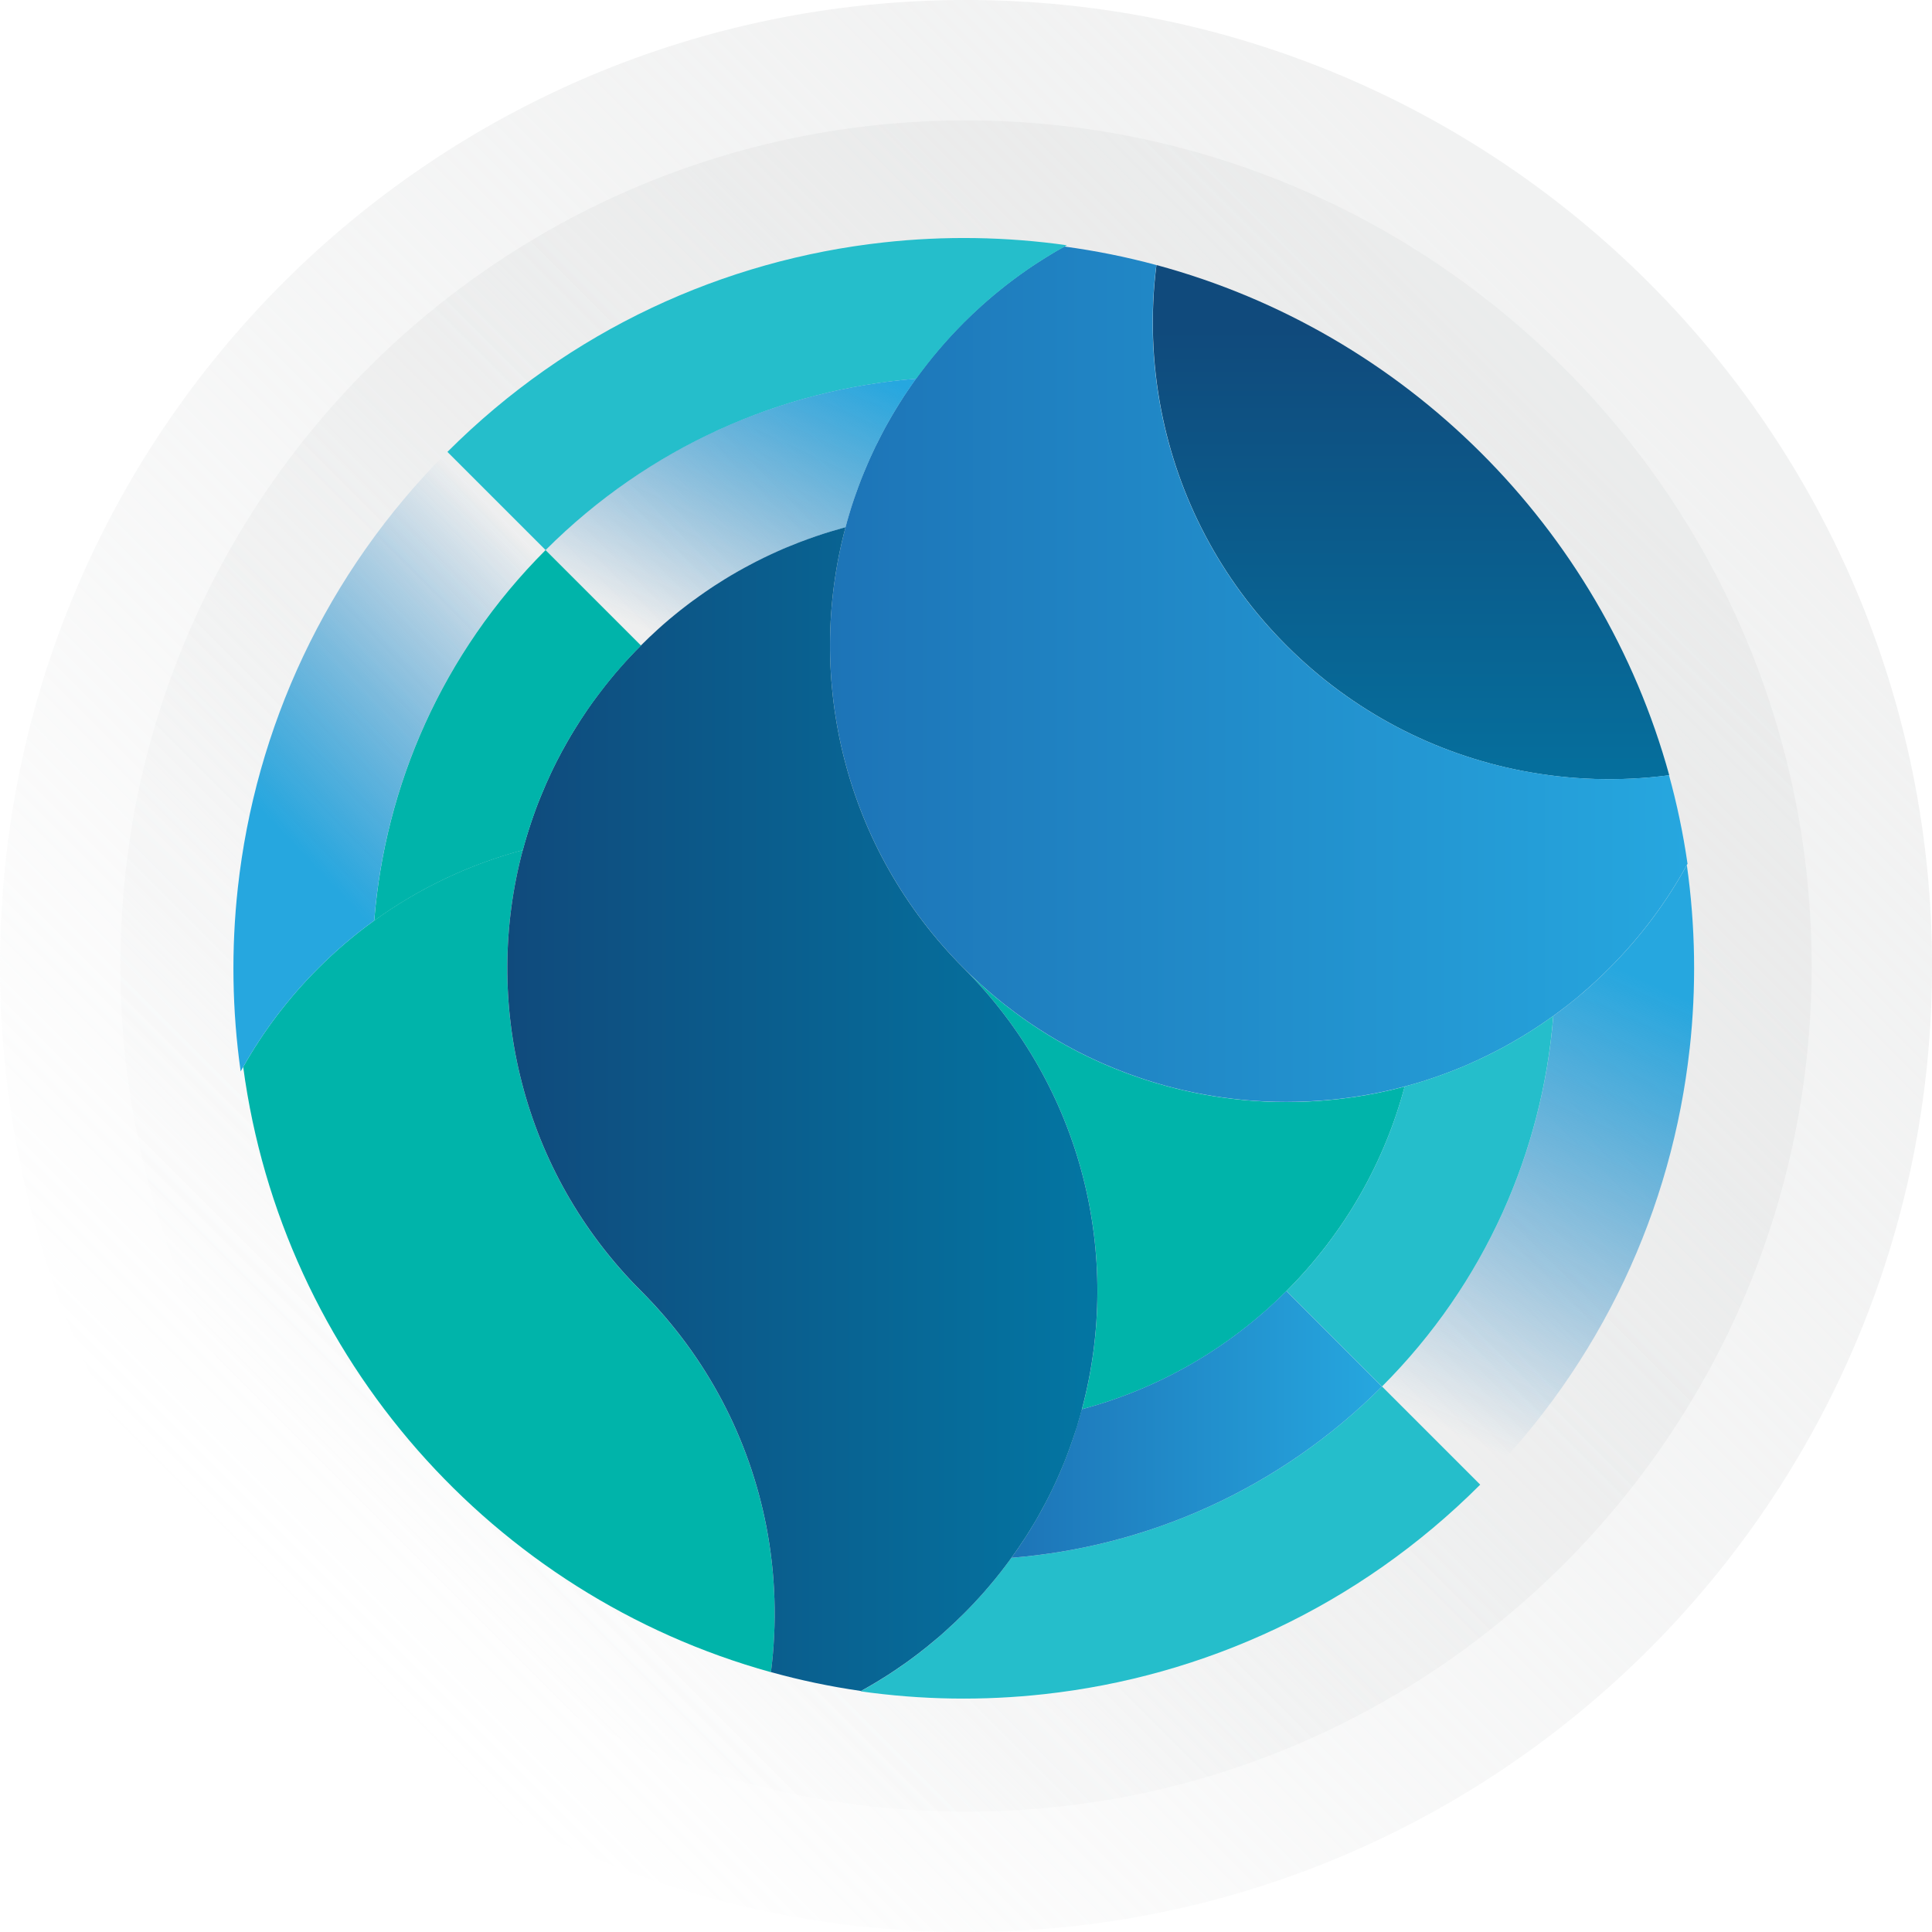 <?xml version="1.0" encoding="UTF-8"?>
<svg id="Layer_2" data-name="Layer 2" xmlns="http://www.w3.org/2000/svg" xmlns:xlink="http://www.w3.org/1999/xlink" viewBox="0 0 504.54 504.55">
  <defs>
    <style>
      .cls-1 {
        fill: #25becb;
      }

      .cls-2 {
        fill: url(#linear-gradient-5);
      }

      .cls-3 {
        fill: url(#linear-gradient-4);
      }

      .cls-4 {
        fill: url(#linear-gradient-3);
      }

      .cls-5 {
        fill: #00b4aa;
      }

      .cls-6 {
        fill: url(#linear-gradient-2);
      }

      .cls-6, .cls-7 {
        opacity: .5;
      }

      .cls-7 {
        fill: url(#linear-gradient);
      }

      .cls-8 {
        fill: url(#New_Gradient_Swatch_copy_8);
      }

      .cls-9 {
        fill: url(#New_Gradient_Swatch_copy_7);
      }

      .cls-10 {
        fill: url(#New_Gradient_Swatch_copy_7-2);
      }

      .cls-11 {
        fill: url(#New_Gradient_Swatch_copy_8-2);
      }
    </style>
    <linearGradient id="linear-gradient" x1="420.72" y1="83.83" x2="80.74" y2="423.81" gradientUnits="userSpaceOnUse">
      <stop offset="0" stop-color="#e4e5e5"/>
      <stop offset="1" stop-color="#ced1d2" stop-opacity="0"/>
    </linearGradient>
    <linearGradient id="linear-gradient-2" x1="399.73" y1="104.82" x2="102.12" y2="402.43" xlink:href="#linear-gradient"/>
    <linearGradient id="New_Gradient_Swatch_copy_7" data-name="New Gradient Swatch copy 7" x1="368.48" y1="86.01" x2="368.48" y2="224.91" gradientUnits="userSpaceOnUse">
      <stop offset="0" stop-color="#104a7c"/>
      <stop offset="1" stop-color="#0376a3"/>
    </linearGradient>
    <linearGradient id="New_Gradient_Swatch_copy_8" data-name="New Gradient Swatch copy 8" x1="216.77" y1="176.08" x2="440.74" y2="176.08" gradientUnits="userSpaceOnUse">
      <stop offset="0" stop-color="#1d74b7"/>
      <stop offset="1" stop-color="#26a7df"/>
    </linearGradient>
    <linearGradient id="linear-gradient-3" x1="380.5" y1="374.57" x2="433.78" y2="258.03" gradientUnits="userSpaceOnUse">
      <stop offset="0" stop-color="#1d74b7" stop-opacity="0"/>
      <stop offset="1" stop-color="#26a7df"/>
    </linearGradient>
    <linearGradient id="New_Gradient_Swatch_copy_8-2" data-name="New Gradient Swatch copy 8" x1="264.13" y1="371.98" x2="360.91" y2="371.98" xlink:href="#New_Gradient_Swatch_copy_8"/>
    <linearGradient id="New_Gradient_Swatch_copy_7-2" data-name="New Gradient Swatch copy 7" x1="132.48" y1="289.66" x2="286.6" y2="289.66" xlink:href="#New_Gradient_Swatch_copy_7"/>
    <linearGradient id="linear-gradient-4" x1="170.26" y1="165.32" x2="206.64" y2="87.44" xlink:href="#linear-gradient-3"/>
    <linearGradient id="linear-gradient-5" x1="143.23" y1="148.01" x2="72.1" y2="215.79" xlink:href="#linear-gradient-3"/>
  </defs>
  <g id="Layer_1-2" data-name="Layer 1">
    <g>
      <path class="cls-7" d="M252.28,0C112.95,0,0,112.95,0,252.28s112.95,252.28,252.28,252.28,252.27-112.95,252.27-252.28S391.6,0,252.28,0ZM253.29,254.44c.05.05.1.1.16.16.52.49,1.03.98,1.56,1.46.75.7,1.5,1.37,2.26,2.04.38.34.76.67,1.15,1,.97.84,1.96,1.66,2.95,2.45.28.23.56.45.84.68.33.25.64.5.97.75.65.51,1.3,1,1.95,1.48.32.24.65.48.98.71.33.24.65.47.98.71.35.26.7.49,1.05.74.27.2.56.39.85.59.36.24.73.49,1.09.73.34.23.67.45,1.01.67,1.69,1.1,3.39,2.15,5.12,3.15,1.3.75,2.62,1.48,3.94,2.18.44.24.89.46,1.33.7.45.23.89.46,1.34.67.45.23.9.45,1.34.66.45.22.9.43,1.35.64.31.15.64.29.95.44.22.1.43.2.64.29.44.2.89.4,1.33.59.84.36,1.69.71,2.53,1.06.82.33,1.63.65,2.46.97.16.06.31.13.47.18.42.16.86.32,1.29.48.9.33,1.81.65,2.73.95.46.16.92.31,1.37.46s.92.29,1.37.43.92.28,1.37.42c3.15.93,6.33,1.74,9.53,2.4.17.04.35.08.53.11,3.13.64,6.29,1.15,9.47,1.53.1.02.2.03.31.04.9.11,1.79.2,2.68.29.33.03.65.06.98.09.08,0,.16.02.24.02.55.05,1.09.09,1.64.13,1.93.14,3.86.24,5.8.27.91.02,1.81.03,2.73.03,3.91,0,7.82-.18,11.71-.57.65-.06,1.3-.13,1.94-.2,3.23-.37,6.45-.86,9.65-1.5.64-.13,1.28-.26,1.92-.39,1.91-.41,3.81-.87,5.7-1.37-5.22,19.56-15.52,38.07-30.87,53.42-15.34,15.35-33.86,25.65-53.42,30.87,10.62-39.77.33-83.96-30.87-115.16.53.53,1.07,1.07,1.61,1.58Z"/>
      <path class="cls-6" d="M252.28,31.44c-121.97,0-220.84,98.87-220.84,220.84s98.87,220.84,220.84,220.84,220.83-98.87,220.83-220.84S374.24,31.44,252.28,31.44ZM253.29,254.44c.05.05.1.1.16.16.52.49,1.03.98,1.56,1.46.75.7,1.5,1.37,2.26,2.04.38.34.76.67,1.15,1,.97.84,1.96,1.66,2.95,2.45.28.23.56.45.84.68.33.25.64.5.97.75.65.51,1.3,1,1.95,1.48.32.24.65.48.98.71.33.24.65.47.98.71.35.26.7.49,1.05.74.27.2.56.39.85.59.36.24.73.49,1.09.73.34.23.67.45,1.01.67,1.69,1.1,3.39,2.15,5.12,3.15,1.3.75,2.62,1.48,3.94,2.18.44.24.89.46,1.33.7.45.23.89.46,1.34.67.45.23.9.45,1.34.66.45.22.9.43,1.35.64.31.15.64.29.95.44.22.1.43.2.64.29.44.2.89.4,1.33.59.84.36,1.69.71,2.53,1.06.82.33,1.63.65,2.46.97.16.06.31.13.47.18.42.16.86.32,1.29.48.9.33,1.81.65,2.73.95.46.16.92.31,1.37.46s.92.29,1.37.43.92.28,1.37.42c3.15.93,6.33,1.74,9.53,2.4.17.04.35.08.53.11,3.13.64,6.29,1.15,9.47,1.53.1.02.2.03.31.04.9.11,1.79.2,2.68.29.33.03.65.06.98.09.08,0,.16.02.24.02.55.05,1.09.09,1.64.13,1.93.14,3.86.24,5.8.27.91.02,1.81.03,2.73.03,3.91,0,7.82-.18,11.71-.57.65-.06,1.3-.13,1.94-.2,3.23-.37,6.45-.86,9.65-1.5.64-.13,1.28-.26,1.92-.39,1.91-.41,3.81-.87,5.7-1.37-5.22,19.56-15.52,38.07-30.87,53.42-15.34,15.35-33.86,25.65-53.42,30.87,10.62-39.77.33-83.96-30.87-115.16.53.53,1.07,1.07,1.61,1.58Z"/>
      <path class="cls-9" d="M435.92,202.46c-.08.01-.16.02-.25.03-12.74,1.66-25.71,1.24-38.35-1.22h0c-22.48-4.39-43.94-15.29-61.35-32.7-17.41-17.41-28.31-38.87-32.69-61.35h0c-2.44-12.53-2.87-25.38-1.27-38.01,64.9,17.51,116.08,68.47,133.91,133.24Z"/>
      <path class="cls-5" d="M201.33,436.69c-72.5-20.07-127.64-81.95-137.82-158.06,5.2-9.23,11.74-17.92,19.59-25.77,4.61-4.61,9.49-8.76,14.62-12.45,11.93-8.62,25.11-14.76,38.8-18.42-10.62,39.77-.32,83.96,30.87,115.16,17.42,17.42,28.31,38.87,32.7,61.35,2.46,12.59,2.87,25.5,1.24,38.2Z"/>
      <path class="cls-5" d="M366.84,283.73c-5.22,19.56-15.52,38.07-30.87,53.42-15.34,15.35-33.86,25.65-53.42,30.87,10.62-39.77.33-83.96-30.87-115.16.53.53,1.07,1.07,1.61,1.58.05.05.1.1.16.16.52.49,1.03.98,1.56,1.46.75.7,1.5,1.37,2.26,2.04.38.34.76.67,1.15,1,.97.84,1.96,1.66,2.95,2.45.28.23.56.45.84.68.33.25.64.5.97.75.65.51,1.3,1,1.95,1.48.32.24.65.48.98.71.33.24.65.47.98.71.35.26.7.49,1.05.74.27.2.56.39.85.59.36.24.73.49,1.09.73.34.23.67.45,1.01.67,1.69,1.1,3.39,2.15,5.12,3.15,1.3.75,2.62,1.48,3.94,2.18.44.24.89.46,1.33.7.45.23.89.46,1.34.67.45.23.9.45,1.34.66.45.22.9.43,1.35.64.31.15.64.29.95.44.22.1.43.2.64.29.44.2.89.4,1.33.59.84.36,1.69.71,2.53,1.06.82.33,1.63.65,2.46.97.16.06.31.13.47.18.42.16.86.32,1.29.48.9.33,1.81.65,2.73.95.46.16.92.31,1.37.46s.92.29,1.37.43.92.28,1.37.42c3.15.93,6.33,1.74,9.53,2.4.17.04.35.08.53.11,3.13.64,6.29,1.15,9.47,1.53.1.02.2.03.31.04.9.11,1.79.2,2.68.29.33.03.65.06.98.09.08,0,.16.02.24.02.55.05,1.09.09,1.64.13,1.93.14,3.86.24,5.8.27.91.02,1.81.03,2.73.03,3.91,0,7.82-.18,11.71-.57.65-.06,1.3-.13,1.94-.2,3.23-.37,6.45-.86,9.65-1.5.64-.13,1.28-.26,1.92-.39,1.91-.41,3.81-.87,5.7-1.37Z"/>
      <path class="cls-8" d="M440.74,225.48l-.23.43c-5.31,9.67-12.07,18.76-20.25,26.94-.5.5-1.01,1.01-1.53,1.5-.11.11-.22.22-.34.33-.49.48-1,.95-1.51,1.42-.05.04-.09.08-.13.12-.6.56-1.21,1.12-1.83,1.66-.66.59-1.34,1.16-2,1.73-.05.05-.12.11-.18.16-.37.32-.75.64-1.13.95-.18.14-.36.29-.54.43-.54.44-1.08.87-1.62,1.3-.35.27-.71.56-1.07.82-.9.69-1.81,1.37-2.73,2.03-.7.5-1.4,1-2.11,1.48-.68.47-1.37.93-2.06,1.38-.38.25-.75.49-1.13.74-1.85,1.19-3.73,2.33-5.64,3.41-.39.23-.79.45-1.18.66-.2.12-.4.23-.6.34-.32.17-.64.34-.95.51-.13.06-.27.13-.4.2-.19.1-.37.2-.56.3-.57.29-1.13.58-1.7.86-.4.2-.8.41-1.21.6-.41.2-.81.39-1.22.58-.23.11-.46.22-.69.33-.27.13-.55.25-.82.38-.26.12-.52.24-.78.35-.09.05-.19.09-.28.13-.19.09-.38.17-.57.26-.3.13-.59.25-.88.38-.43.19-.87.37-1.3.55-.68.29-1.37.57-2.07.83-1.01.39-2.02.78-3.04,1.14-.43.16-.86.31-1.3.46-.23.08-.46.16-.68.24-.35.13-.72.25-1.08.36-.38.13-.75.25-1.13.37-.24.08-.49.16-.73.24-.71.22-1.42.44-2.14.64-.85.25-1.7.49-2.56.71-1.89.5-3.79.97-5.7,1.37-.64.13-1.28.27-1.92.39-3.2.64-6.42,1.13-9.65,1.5-.64.07-1.29.14-1.94.2-3.9.38-7.8.57-11.71.57-.91,0-1.81,0-2.73-.03-1.93-.04-3.86-.13-5.8-.27-.55-.04-1.09-.08-1.64-.13-.07,0-.16-.02-.24-.02-.33-.02-.65-.05-.98-.09-.89-.09-1.78-.18-2.68-.29-.11,0-.21-.02-.31-.04-3.17-.38-6.33-.89-9.47-1.53-.17-.03-.35-.07-.53-.11-3.2-.66-6.38-1.46-9.53-2.4-.46-.13-.92-.27-1.37-.42s-.92-.28-1.37-.43-.92-.3-1.37-.46c-.91-.3-1.82-.62-2.73-.95-.43-.16-.86-.31-1.29-.48-.16-.05-.31-.12-.47-.18-.82-.31-1.64-.64-2.46-.97-.84-.35-1.69-.7-2.53-1.06-.44-.19-.89-.39-1.33-.59-.21-.09-.42-.19-.64-.29-.31-.15-.64-.29-.95-.44-.45-.21-.9-.42-1.35-.64-.45-.21-.9-.43-1.34-.66-.45-.21-.89-.44-1.34-.67-.44-.24-.89-.46-1.33-.7-1.33-.7-2.64-1.43-3.94-2.18-1.73-1-3.43-2.05-5.12-3.15-.35-.22-.68-.44-1.01-.67-.36-.24-.73-.49-1.09-.73-.29-.2-.57-.39-.85-.59-.35-.24-.71-.48-1.05-.74-.33-.24-.65-.47-.98-.71-.33-.24-.66-.47-.98-.71-.65-.48-1.3-.97-1.95-1.48-.32-.24-.64-.49-.97-.75-.28-.23-.56-.45-.84-.68-.99-.79-1.97-1.61-2.95-2.45-.38-.33-.77-.66-1.15-1-.76-.67-1.52-1.34-2.26-2.04-.53-.48-1.04-.97-1.56-1.46-.05-.05-.11-.1-.16-.16-.54-.51-1.08-1.04-1.61-1.58-31.19-31.2-41.49-75.38-30.86-115.15h0c.13-.49.25-.96.39-1.44,0-.08.03-.15.06-.22.13-.5.28-1,.43-1.49.4-1.37.83-2.75,1.3-4.12.12-.35.24-.69.36-1.04.16-.49.34-.99.53-1.48.05-.19.13-.38.2-.57.28-.77.57-1.55.87-2.31.23-.57.45-1.14.69-1.7.2-.51.42-1.02.64-1.52.08-.21.17-.42.27-.64.18-.42.36-.82.54-1.24.27-.59.53-1.17.81-1.76.16-.35.33-.71.49-1.05.09-.18.16-.35.25-.53.11-.23.23-.46.35-.69.17-.37.36-.73.55-1.1,0-.03.02-.07.05-.1.24-.49.49-.97.74-1.45.14-.27.28-.55.43-.82.15-.27.3-.55.44-.82.2-.37.4-.74.61-1.1.73-1.32,1.5-2.63,2.29-3.92.25-.42.51-.84.77-1.26.02-.03.04-.06.06-.09.38-.6.76-1.22,1.15-1.81.31-.48.64-.96.95-1.43.18-.27.37-.53.55-.8.02-.03.04-.06.06-.09.13-.2.27-.39.4-.58.38-.55.77-1.09,1.15-1.63.37-.51.74-1.01,1.12-1.52.26-.35.53-.71.8-1.05.31-.41.62-.82.94-1.23.49-.62.97-1.23,1.48-1.85.02-.02.02-.03.03-.04.44-.53.87-1.07,1.33-1.59.1-.13.21-.26.32-.38.97-1.15,1.98-2.27,3-3.39.06-.06.12-.13.18-.2.47-.51.94-1.01,1.43-1.51.06-.08.13-.15.21-.22.53-.55,1.06-1.1,1.61-1.65,1.5-1.5,3.03-2.95,4.6-4.36.52-.47,1.04-.93,1.56-1.38,1.16-1.01,2.34-2,3.53-2.95.52-.42,1.04-.82,1.55-1.23.56-.43,1.12-.86,1.68-1.28.57-.42,1.13-.84,1.7-1.25.53-.38,1.05-.75,1.58-1.12.2-.14.41-.28.61-.42.35-.24.71-.49,1.07-.73.51-.35,1.04-.68,1.56-1.02.35-.24.71-.46,1.07-.68.3-.2.6-.38.9-.57.54-.34,1.08-.68,1.63-1,.47-.29.95-.57,1.43-.85.03-.02.07-.05.11-.06.57-.33,1.14-.66,1.72-.97,0,0,0,0,.02,0h0c8.19,1.1,16.2,2.72,24.01,4.83-1.61,12.62-1.18,25.47,1.26,38,2.19,11.24,6.02,22.22,11.47,32.58,5.44,10.35,12.52,20.07,21.22,28.77,17.41,17.41,38.87,28.3,61.35,32.69h0c12.64,2.47,25.61,2.88,38.35,1.23.08-.02.16-.02.24-.03,2.07,7.49,3.69,15.18,4.82,23.02Z"/>
      <path class="cls-1" d="M386.55,387.72c-31.89,31.89-72.27,50.13-113.88,54.71-15.93,1.76-32.05,1.51-47.93-.74,9.67-5.31,18.76-12.06,26.94-20.25,4.61-4.61,8.76-9.49,12.45-14.62,35.3-2.82,69.78-17.74,96.78-44.74l25.64,25.63Z"/>
      <path class="cls-4" d="M441.25,273.85c-4.58,41.6-22.82,81.99-54.7,113.87l-25.64-25.63c26.99-26.99,41.92-61.49,44.74-96.78,5.13-3.69,10.01-7.84,14.62-12.45,8.19-8.19,14.94-17.27,20.25-26.94,2.25,15.89,2.5,32.01.74,47.93Z"/>
      <path class="cls-1" d="M405.64,265.31c-2.82,35.29-17.74,69.79-44.74,96.78l-24.94-24.94c15.35-15.34,25.65-33.86,30.87-53.42.86-.23,1.71-.46,2.56-.71.71-.2,1.43-.42,2.14-.64.24-.07.49-.15.73-.24.38-.12.75-.24,1.13-.37.59-.18,1.18-.38,1.77-.6.43-.14.86-.29,1.3-.46,1.02-.36,2.03-.75,3.04-1.14.69-.27,1.38-.54,2.07-.83.43-.18.87-.36,1.3-.55.49-.2.97-.42,1.45-.64.09-.03.19-.08.28-.13.76-.34,1.53-.69,2.29-1.05.81-.38,1.62-.78,2.43-1.18.75-.38,1.51-.76,2.25-1.16.13-.07.27-.14.4-.2.52-.28,1.04-.56,1.55-.85.4-.21.79-.43,1.18-.66,1.91-1.08,3.79-2.22,5.64-3.41.38-.24.75-.48,1.13-.74.69-.45,1.37-.91,2.06-1.38.71-.49,1.41-.98,2.11-1.48Z"/>
      <path class="cls-11" d="M360.91,362.08c-26.99,26.99-61.48,41.92-96.78,44.74.2-.27.39-.55.58-.83.35-.47.68-.95,1.01-1.42.48-.7.95-1.4,1.41-2.11.11-.16.2-.31.31-.46.34-.52.68-1.04,1.01-1.57.11-.16.21-.33.31-.49.46-.75.92-1.51,1.37-2.27,0-.02.02-.03.03-.05.42-.72.84-1.45,1.25-2.18.55-.97,1.08-1.96,1.6-2.95.31-.6.63-1.2.93-1.81.26-.51.51-1.01.75-1.52.05-.09.09-.19.13-.28.25-.52.5-1.04.74-1.56.07-.15.14-.3.21-.45h0c.09-.21.19-.42.27-.62.27-.6.54-1.19.79-1.79.19-.42.37-.86.55-1.29.05-.13.11-.27.17-.42.28-.68.56-1.37.83-2.07.32-.82.64-1.67.94-2.5h0c.25-.69.49-1.38.72-2.07.16-.44.31-.88.45-1.33.05-.13.09-.26.13-.39.31-.92.6-1.85.87-2.77.03-.11.07-.23.09-.34.14-.45.27-.9.4-1.34.18-.64.36-1.28.53-1.92,19.56-5.22,38.07-15.52,53.42-30.87l24.94,24.94Z"/>
      <path class="cls-10" d="M282.55,368.01c-.17.64-.35,1.29-.53,1.92-.13.45-.26.9-.4,1.34-.02.11-.06.23-.09.34-.07.24-.14.49-.22.75-.08.25-.16.5-.24.75-.14.42-.27.85-.42,1.27-.04.13-.09.26-.13.39-.14.44-.29.89-.45,1.33-.23.68-.47,1.37-.72,2.06h0c-.31.84-.62,1.68-.94,2.51-.16.42-.33.82-.49,1.24-.12.27-.23.55-.34.82-.06.14-.12.28-.17.42-.18.43-.36.86-.55,1.29-.17.39-.35.79-.52,1.18-.09.2-.18.41-.27.61-.09.2-.18.41-.27.61h0c-.07.16-.14.31-.21.46-.24.53-.49,1.04-.74,1.56-.04.09-.09.19-.13.28-.24.51-.49,1.01-.75,1.52-.3.6-.61,1.21-.93,1.81-.52.99-1.05,1.97-1.6,2.95-.29.52-.59,1.04-.89,1.56-.13.21-.24.42-.36.62,0,.02-.02.04-.03.05-.08.13-.16.27-.24.4-.15.25-.31.5-.46.75-.23.38-.46.75-.68,1.12-.1.16-.2.33-.31.49-.19.31-.38.62-.59.93-.14.21-.27.43-.42.64-.1.16-.2.31-.31.46-.46.71-.93,1.41-1.41,2.11-.33.47-.66.95-1.01,1.42-.19.27-.38.56-.59.83-.08.11-.15.21-.23.32-.05.06-.09.13-.14.2-.34.46-.68.93-1.03,1.39-1.9,2.54-3.92,5-6.06,7.42-.45.51-.9,1.01-1.37,1.51-.1.11-.2.22-.31.33-.13.15-.27.3-.41.45-.24.25-.48.51-.73.77-.27.29-.55.57-.82.86-.45.46-.9.92-1.35,1.37-1.54,1.53-3.1,3.02-4.7,4.45-.53.48-1.06.96-1.6,1.42-.27.23-.54.46-.82.69-.62.53-1.25,1.05-1.88,1.56-.19.16-.38.32-.58.48-.31.25-.64.51-.96.76-.16.13-.32.25-.49.38-.18.14-.35.28-.53.42-.03.02-.06.05-.09.07-.42.33-.85.65-1.28.97-.53.4-1.07.8-1.61,1.19-.09.06-.17.13-.26.19-.45.32-.89.63-1.34.94-.64.45-1.29.89-1.93,1.32-.57.38-1.14.76-1.71,1.13-.1.06-.2.13-.3.19-.49.32-1,.64-1.5.94-.12.08-.23.15-.35.22-.38.24-.75.46-1.14.69-1.25.75-2.51,1.47-3.77,2.17h0c-8.01-1.15-15.86-2.8-23.52-4.93,1.63-12.7,1.22-25.61-1.23-38.2-4.39-22.47-15.29-43.93-32.7-61.35-31.2-31.19-41.49-75.39-30.87-115.16.33-1.22.67-2.44,1.04-3.65.17-.56.34-1.1.52-1.66.41-1.3.84-2.59,1.3-3.88.2-.57.4-1.13.61-1.69.18-.49.37-.97.55-1.45.05-.13.11-.26.16-.39.21-.54.43-1.09.66-1.63.78-1.92,1.62-3.83,2.51-5.72.22-.46.44-.93.66-1.38.29-.57.57-1.15.86-1.73.88-1.72,1.8-3.42,2.77-5.11.64-1.12,1.3-2.25,1.99-3.35,1.02-1.67,2.09-3.3,3.2-4.93.74-1.08,1.5-2.14,2.29-3.2.79-1.06,1.58-2.11,2.4-3.15.82-1.04,1.67-2.07,2.52-3.09.86-1.01,1.74-2.03,2.64-3.02.46-.49.9-1,1.37-1.48.92-.98,1.86-1.96,2.82-2.91,1.44-1.44,2.91-2.84,4.4-4.19.42-.38.85-.75,1.27-1.14.57-.5,1.15-1.01,1.74-1.5.51-.43,1.02-.86,1.54-1.27.43-.35.86-.71,1.3-1.05.15-.12.3-.24.45-.35.45-.36.9-.71,1.37-1.06.3-.24.6-.46.9-.68.19-.14.38-.28.57-.42.11-.08.23-.16.35-.24.45-.34.9-.67,1.36-.99.53-.38,1.04-.74,1.57-1.1.44-.31.88-.6,1.32-.9.42-.28.84-.57,1.26-.83.79-.52,1.58-1.02,2.38-1.51,1.11-.68,2.22-1.35,3.35-1.99.64-.37,1.28-.73,1.93-1.08.41-.22.81-.44,1.22-.65.65-.35,1.3-.69,1.96-1.03,1.15-.58,2.3-1.15,3.46-1.69.58-.27,1.16-.54,1.75-.8.59-.27,1.17-.53,1.76-.78.31-.13.63-.27.94-.39.31-.13.63-.26.93-.38.68-.28,1.37-.56,2.05-.82.13-.05.27-.1.41-.16.61-.24,1.23-.46,1.84-.68.07-.03.15-.06.23-.09.7-.26,1.4-.5,2.1-.74.74-.25,1.48-.5,2.23-.74.57-.18,1.14-.36,1.71-.53.03,0,.07-.02.11-.03.61-.18,1.22-.36,1.83-.53.31-.09.6-.18.91-.26.31-.09.6-.17.91-.25h0c-10.63,39.78-.33,83.96,30.86,115.16,31.2,31.2,41.49,75.39,30.87,115.16Z"/>
      <path class="cls-1" d="M278.63,64.03c-.21.12-.42.23-.63.36,0,0,0,0,0,0-.01,0-.02,0-.02.01-.58.32-1.15.64-1.72.98-.04.02-.08.04-.12.07-.48.27-.95.55-1.42.84-.55.32-1.09.66-1.63,1-.3.18-.6.37-.9.56-.36.22-.71.45-1.07.69-.52.33-1.04.67-1.56,1.02-.36.24-.71.48-1.06.73-.21.14-.41.28-.61.42-.53.37-1.06.75-1.58,1.12-.57.41-1.13.83-1.7,1.25-.56.42-1.12.85-1.68,1.28-.52.41-1.03.81-1.55,1.23-1.19.95-2.37,1.93-3.53,2.95-.53.45-1.05.92-1.57,1.39-1.56,1.4-3.09,2.86-4.59,4.36-.55.55-1.09,1.1-1.61,1.65-.08.07-.15.14-.21.22-.48.5-.95,1-1.42,1.51-.06.07-.12.13-.18.2-1.02,1.11-2.03,2.24-3,3.39-.11.13-.22.25-.32.38-.45.52-.89,1.05-1.32,1.58-.01.01-.02.03-.03.04-.5.61-.99,1.23-1.48,1.85-.98,1.25-1.93,2.52-2.86,3.8-35.29,2.82-69.79,17.75-96.78,44.74l-25.02-25.02-.62-.62c31.89-31.88,72.27-50.12,113.88-54.7,15.93-1.76,32.05-1.51,47.94.74Z"/>
      <path class="cls-3" d="M239.23,98.9c-8.62,11.93-14.77,25.11-18.42,38.81-19.56,5.22-38.07,15.52-53.42,30.87l-24.94-24.94c26.99-26.99,61.49-41.92,96.78-44.74Z"/>
      <path class="cls-5" d="M167.4,168.57c-.96.96-1.9,1.93-2.82,2.92-.46.49-.92.99-1.36,1.48-.9,1-1.78,2.01-2.64,3.02-.86,1.02-1.7,2.05-2.52,3.09-.82,1.04-1.62,2.09-2.41,3.15-.78,1.06-1.55,2.13-2.29,3.21-1.11,1.62-2.18,3.26-3.21,4.92-.69,1.11-1.35,2.23-1.99,3.35-.96,1.69-1.89,3.39-2.76,5.11-.29.58-.58,1.15-.86,1.73-.22.46-.44.93-.66,1.39-.89,1.89-1.73,3.79-2.52,5.72-.22.54-.44,1.09-.66,1.63-.05.13-.1.26-.15.39-.19.48-.37.96-.55,1.45-.21.56-.41,1.12-.61,1.69-.46,1.29-.89,2.58-1.3,3.88-.18.55-.35,1.1-.52,1.66-.36,1.21-.71,2.43-1.04,3.66h0c-13.7,3.66-26.87,9.8-38.8,18.42,2.82-35.29,17.74-69.78,44.74-96.78l24.94,24.94h0Z"/>
      <path class="cls-2" d="M142.46,143.63c-27,27-41.92,61.49-44.74,96.78-5.13,3.69-10.01,7.84-14.62,12.45-7.85,7.85-14.39,16.54-19.59,25.77-.22.39-.44.78-.66,1.17-2.25-15.89-2.49-32.01-.74-47.93,4.59-41.61,22.82-81.99,54.7-113.88l.62.62,25.02,25.02Z"/>
    </g>
  </g>
</svg>